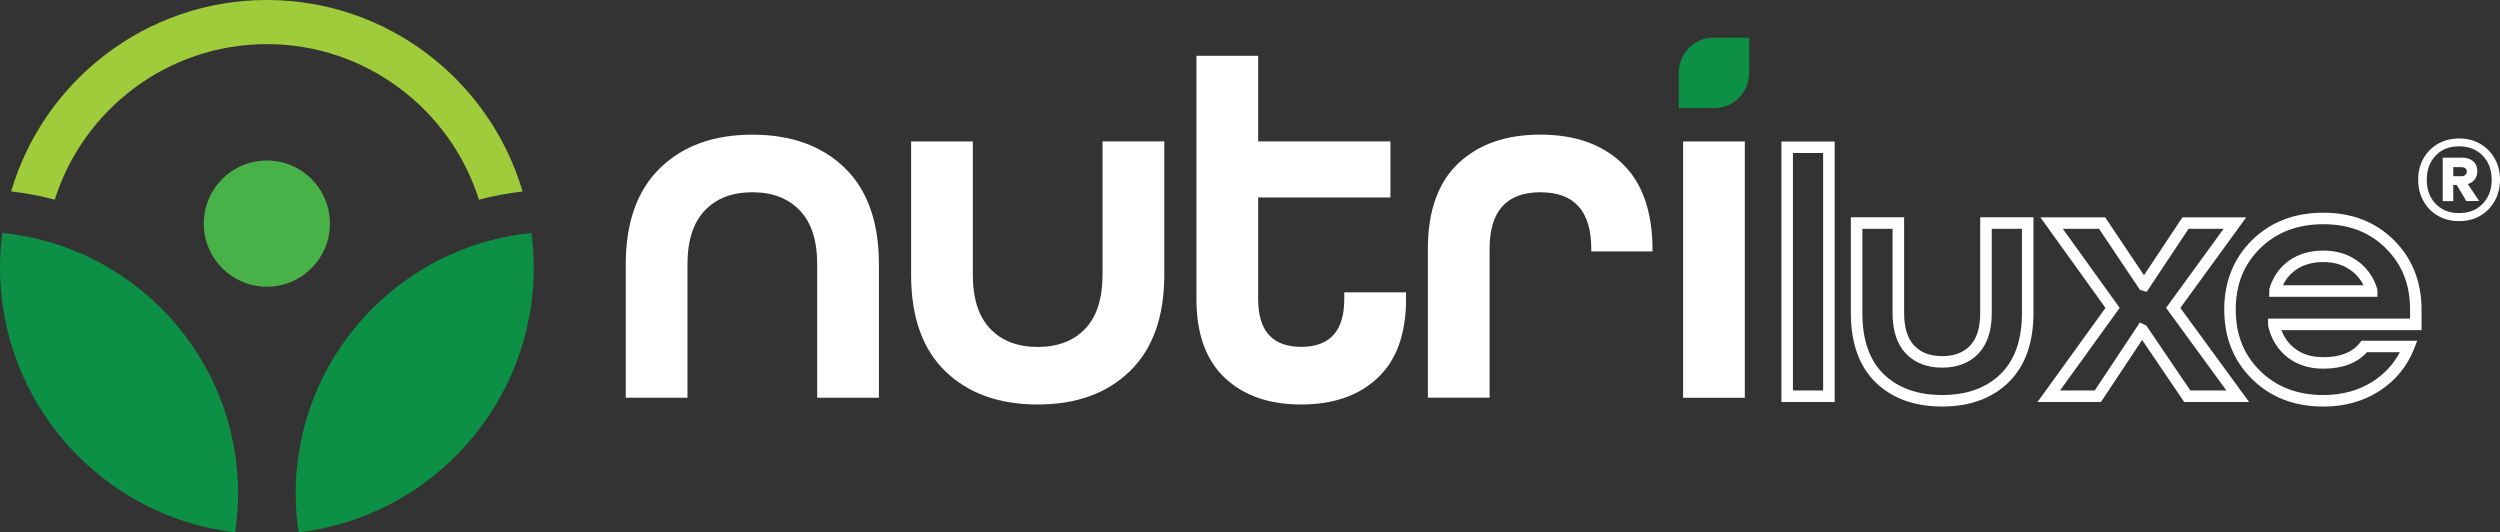<svg viewBox="0 0 525.73 111.97" xmlns="http://www.w3.org/2000/svg" id="Layer_2">
  <rect x="0" y="0" width="525.73" height="111.97" fill="#333333" stroke="none"/>
  <defs>
    <style>
      .cls-1 {
        fill: #48b148;
      }

      .cls-2 {
        fill: #fff;
      }

      .cls-3 {
        fill: #0c9045;
      }

      .cls-4 {
        fill: #9fcc3b;
      }
    </style>
  </defs>
  <g data-name="Layer_1" id="Layer_1-2">
    <g>
      <g>
        <path d="M184.83,83.64h-12.98v-28.04c0-5.02-1.22-8.8-3.66-11.35-2.44-2.55-5.76-3.82-9.98-3.82s-7.55,1.27-9.98,3.82c-2.44,2.55-3.66,6.33-3.66,11.35v28.04h-12.98v-28.04c0-8.8,2.4-15.55,7.2-20.24,4.8-4.69,11.27-7.04,19.42-7.04s14.62,2.33,19.42,6.98c4.8,4.65,7.2,11.42,7.2,20.29v28.04Z" class="cls-2"></path>
        <path d="M231.86,57.78v-28.04h12.98v28.04c0,8.8-2.4,15.55-7.2,20.24-4.8,4.69-11.28,7.04-19.42,7.04s-14.62-2.33-19.42-6.98c-4.8-4.65-7.2-11.42-7.2-20.29v-28.04h12.98v28.04c0,5.02,1.22,8.8,3.66,11.35,2.44,2.55,5.76,3.82,9.98,3.82s7.54-1.27,9.98-3.82c2.44-2.55,3.65-6.33,3.65-11.35Z" class="cls-2"></path>
        <path d="M295.68,61.49v1.42c0,7.27-1.98,12.79-5.95,16.53-3.97,3.75-9.33,5.62-16.09,5.62s-12.13-1.87-16.09-5.62c-3.96-3.74-5.95-9.25-5.95-16.53V11.74h12.98v18h27.82v11.78h-27.82v21.38c0,6.69,3.02,10.04,9.06,10.04s9.05-3.35,9.05-10.04v-1.42h12.98Z" class="cls-2"></path>
        <path d="M347.5,52.87h-12.87v-.55c0-7.93-3.56-11.89-10.69-11.89s-10.69,3.96-10.69,11.89v31.31h-12.98v-31.31c0-7.93,2.13-13.91,6.38-17.95,4.26-4.04,10.02-6.06,17.29-6.06s13.02,2.04,17.24,6.11c4.22,4.07,6.33,10.11,6.33,18.11v.33Z" class="cls-2"></path>
        <rect height="53.9" width="12.98" y="29.75" x="353.94" class="cls-2"></rect>
        <path d="M385.82,84.54h-11.2V29.76h11.2v54.77ZM377.04,82.11h6.35v-49.93h-6.35v49.93Z" class="cls-2"></path>
        <path d="M408.42,85.49c-5.81,0-10.51-1.7-13.97-5.06-3.47-3.37-5.23-8.27-5.23-14.58v-20.16h11.2v20.16c0,3.05.72,5.35,2.13,6.83,1.42,1.49,3.34,2.21,5.87,2.21s4.45-.72,5.87-2.21c1.42-1.48,2.13-3.78,2.13-6.83v-20.16h11.2v20.16c0,6.26-1.76,11.15-5.23,14.54-3.46,3.38-8.16,5.1-13.97,5.1ZM391.64,48.11v17.74c0,5.63,1.51,9.95,4.5,12.84,2.99,2.9,7.13,4.38,12.28,4.38s9.28-1.48,12.28-4.41c2.99-2.92,4.5-7.23,4.5-12.81v-17.74h-6.35v17.74c0,3.7-.94,6.56-2.81,8.51-1.88,1.96-4.44,2.95-7.62,2.95s-5.75-.99-7.62-2.95c-1.86-1.94-2.81-4.81-2.81-8.51v-17.74h-6.35Z" class="cls-2"></path>
        <path d="M472.96,84.54h-13.64l-8.85-13.05-8.66,13.05h-13.34l14.3-19.79-13.7-19.05h13.63l8.16,12.18,8.09-12.18h13.42l-13.86,19.05,14.46,19.79ZM460.6,82.11h7.59l-12.68-17.37,12.1-16.63h-7.37l-8.81,13.26-1.41-.4-8.62-12.86h-7.61l11.96,16.63-12.54,17.37h7.3l9.49-14.3,1.37.67,9.24,13.63Z" class="cls-2"></path>
        <path d="M488.56,85.49c-6.06,0-11.09-1.94-14.97-5.77-3.88-3.83-5.85-8.75-5.85-14.61s1.97-10.78,5.85-14.61c3.88-3.83,8.92-5.77,14.97-5.77s11.01,1.94,14.86,5.77c3.86,3.83,5.81,8.75,5.81,14.61v4.31h-29.48c.59,1.56,1.5,2.81,2.77,3.81,1.61,1.27,3.59,1.88,6.04,1.88,3.57,0,6.08-.98,7.68-3l.36-.46h11.73l-.65,1.66c-1.46,3.71-3.91,6.71-7.29,8.9-3.36,2.18-7.34,3.29-11.83,3.29ZM488.56,47.15c-5.4,0-9.86,1.71-13.27,5.07-3.45,3.41-5.13,7.62-5.13,12.89s1.68,9.48,5.13,12.89c3.41,3.36,7.87,5.07,13.27,5.07,4.02,0,7.55-.98,10.51-2.9,2.42-1.58,4.3-3.63,5.6-6.11h-6.92c-2.06,2.3-5.15,3.47-9.19,3.47-2.97,0-5.5-.81-7.53-2.4-2.03-1.59-3.39-3.78-4.04-6.49l-.03-.43v-1.21h29.86v-1.89c0-5.27-1.67-9.48-5.1-12.89-3.43-3.41-7.74-5.07-13.16-5.07ZM499.95,62.42h-22.77l.05-1.71c.76-2.51,2.16-4.5,4.15-5.91,1.97-1.4,4.39-2.1,7.19-2.1s5.16.72,7.15,2.14c2.01,1.43,3.41,3.4,4.18,5.86l.05.51v1.21ZM480.09,59.99h16.93c-.63-1.29-1.53-2.34-2.71-3.19-1.6-1.14-3.48-1.69-5.75-1.69s-4.24.56-5.79,1.66c-1.17.83-2.06,1.89-2.69,3.22Z" class="cls-2"></path>
        <path d="M.48,48.99c-.31,2.38-.48,4.8-.48,7.26,0,28.73,21.6,52.41,49.45,55.71.4-2.68.62-5.42.62-8.21,0-28.5-21.78-52.01-49.58-54.76Z" class="cls-3"></path>
        <path d="M112.24,56.25c0-2.46-.18-4.88-.48-7.26-27.79,2.75-49.58,26.26-49.58,54.76,0,2.79.21,5.53.62,8.21,27.85-3.3,49.45-26.98,49.45-55.71Z" class="cls-3"></path>
        <path d="M69.39,47.02c0,7.33-5.94,13.27-13.27,13.27s-13.27-5.94-13.27-13.27,5.94-13.27,13.27-13.27,13.27,5.94,13.27,13.27Z" class="cls-1"></path>
        <path d="M56.12,0C30.7,0,9.18,17.02,2.34,40.25c3.11.36,6.18.94,9.17,1.74C17.49,23.05,35.23,9.28,56.12,9.28s38.63,13.78,44.6,32.72c2.99-.8,6.06-1.38,9.17-1.73C103.07,17.02,81.55,0,56.12,0Z" class="cls-4"></path>
        <path d="M360.38,7.92h7.45v7.45c0,4.06-3.29,7.35-7.35,7.35h-7.45v-7.45c0-4.06,3.29-7.35,7.35-7.35Z" class="cls-3"></path>
      </g>
      <path d="M521.56,30.24c1.3.75,2.33,1.79,3.06,3.1.74,1.32,1.11,2.8,1.11,4.44s-.37,3.14-1.11,4.47c-.74,1.33-1.76,2.37-3.06,3.13s-2.78,1.12-4.42,1.12-3.16-.37-4.46-1.12c-1.3-.75-2.33-1.79-3.06-3.13-.74-1.33-1.1-2.82-1.1-4.47s.37-3.13,1.1-4.44,1.76-2.35,3.06-3.1,2.79-1.12,4.46-1.12,3.12.37,4.42,1.12ZM522.09,42.85c1.26-1.3,1.89-2.99,1.89-5.06s-.63-3.75-1.89-5.06c-1.26-1.3-2.91-1.96-4.96-1.96s-3.72.65-4.95,1.96-1.85,2.99-1.85,5.06.62,3.76,1.85,5.06c1.23,1.3,2.88,1.96,4.95,1.96s3.69-.65,4.96-1.96ZM520.43,37.72c-.36.47-.84.8-1.47,1l2.38,3.53-2.68.04-2.04-3.4h-.72v3.4h-2.21v-9.14h4.08c.96,0,1.73.26,2.32.76.58.51.87,1.21.87,2.08,0,.68-.18,1.26-.53,1.72ZM515.9,37.06h1.74c.31,0,.57-.09.79-.26.21-.17.32-.41.32-.72s-.1-.55-.32-.7c-.21-.16-.47-.23-.79-.23h-1.74v1.91Z" class="cls-2"></path>
    </g>
  </g>
</svg>